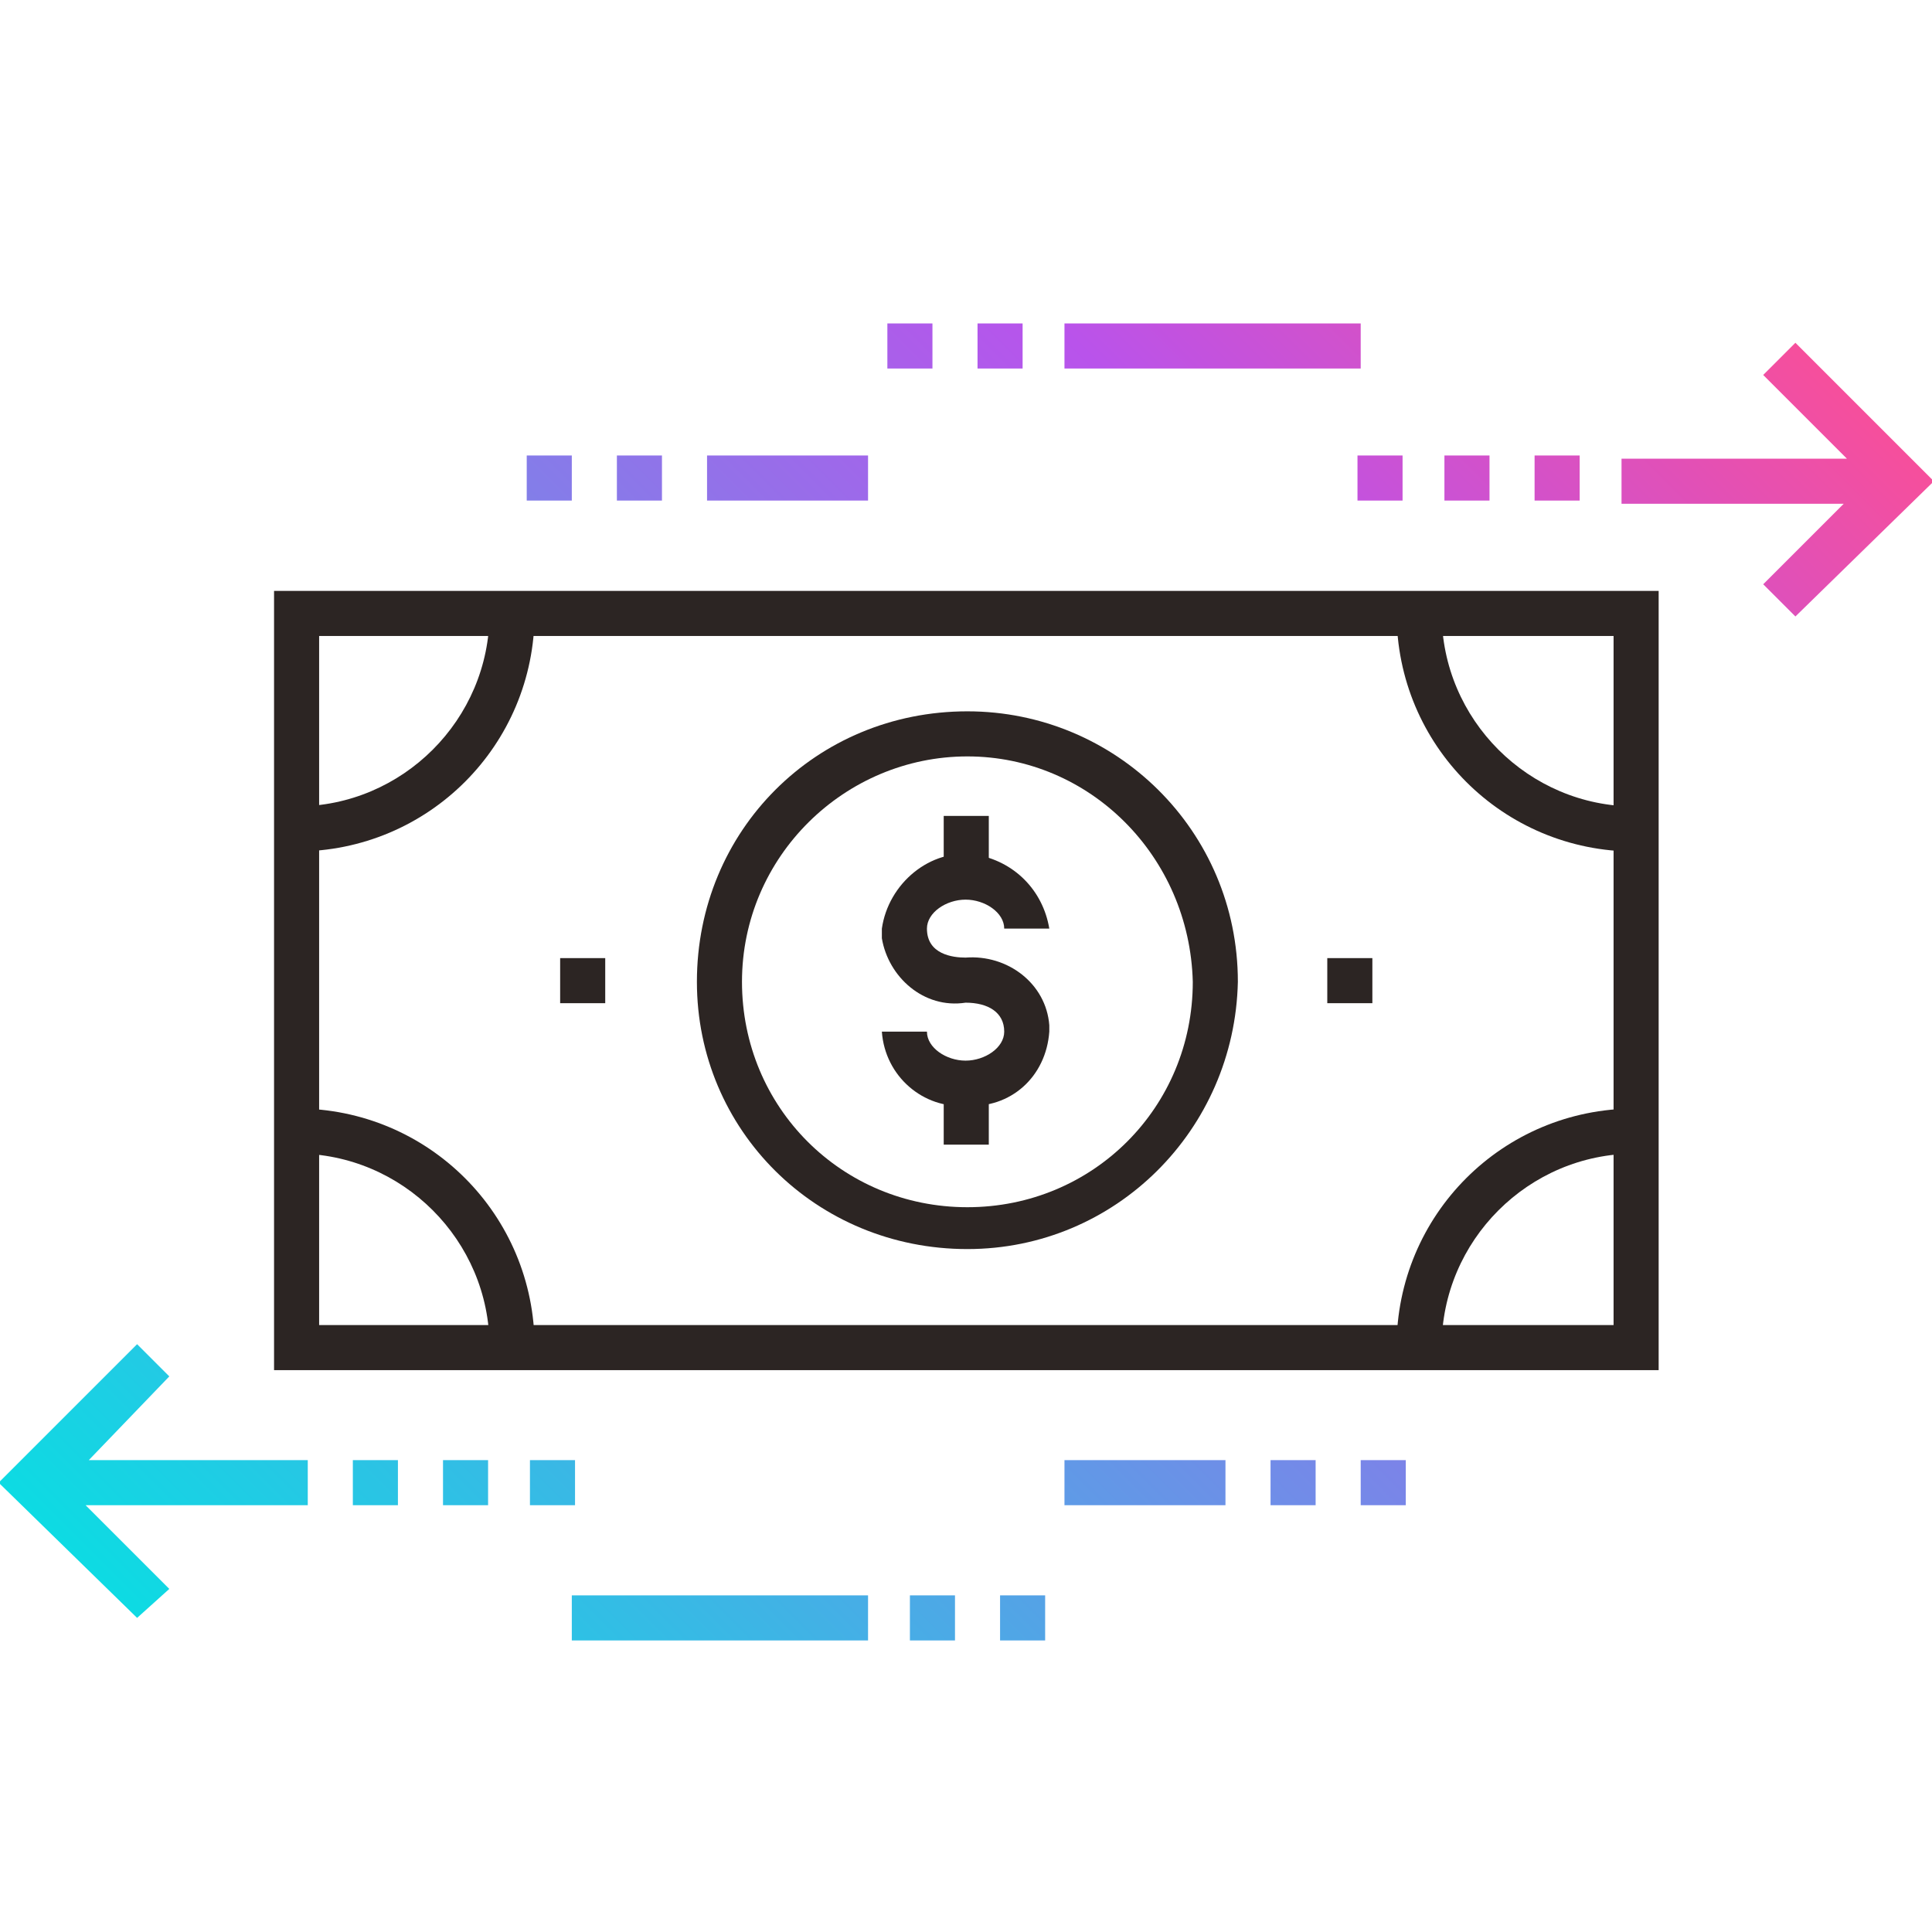 <?xml version="1.0" encoding="utf-8"?>
<!-- Generator: Adobe Illustrator 26.2.1, SVG Export Plug-In . SVG Version: 6.00 Build 0)  -->
<svg version="1.1" id="レイヤー_1" xmlns="http://www.w3.org/2000/svg" xmlns:xlink="http://www.w3.org/1999/xlink" x="0px"
	 y="0px" viewBox="0 0 60 60" style="enable-background:new 0 0 60 60;" xml:space="preserve">
<style type="text/css">
	.st0{fill:none;}
	.st1{fill:#2C2523;}
	.st2{fill:url(#SVGID_1_);}
</style>
<g id="ico_technology06" transform="translate(22349 5306)">
	<rect id="長方形_193844" x="-22349" y="-5306" class="st0" width="60" height="60"/>
	<g id="ico_technology06-2" transform="translate(-22522.342 -5334.255)">
		<g id="グループ_15525" transform="translate(181.853 46.606)">
			<g id="グループ_15521">
				<g id="グループ_15507">
					<path id="パス_134363" class="st1" d="M43,24.2H0V0h43V24.2z M1.4,22.8h40.2V1.4H1.4V22.8z"/>
				</g>
				<g id="グループ_15512" transform="translate(0.692 0.692)">
					<g id="グループ_15508" transform="translate(0 15.382)">
						<path id="パス_134364" class="st1" d="M7.4,7.4H6c0-3.3-2.7-6-6-6V0C4.1,0,7.4,3.3,7.4,7.4z"/>
					</g>
					<g id="グループ_15509" transform="translate(0)">
						<path id="パス_134365" class="st1" d="M0,7.4V6c3.3,0,6-2.7,6-6h1.4C7.4,4.1,4.1,7.4,0,7.4z"/>
					</g>
					<g id="グループ_15510" transform="translate(34.17 0.002)">
						<path id="パス_134366" class="st1" d="M7.4,7.4C3.3,7.4,0,4.1,0,0h1.4c0,3.3,2.7,6,6,6V7.4z"/>
					</g>
					<g id="グループ_15511" transform="translate(34.169 15.384)">
						<path id="パス_134367" class="st1" d="M1.4,7.4H0C0,3.3,3.3,0,7.4,0v1.4C4.1,1.4,1.4,4.1,1.4,7.4z"/>
					</g>
				</g>
				<g id="グループ_15514" transform="translate(13.132 3.74)">
					<g id="グループ_15513">
						<path id="パス_134368" class="st1" d="M8.4,16.7C3.7,16.7,0,13,0,8.4C0,3.7,3.7,0,8.4,0c4.6,0,8.4,3.7,8.4,8.4l0,0
							C16.7,13,13,16.7,8.4,16.7z M8.4,1.4c-3.8,0-7,3.1-7,7s3.1,7,7,7s7-3.1,7-7C15.3,4.5,12.2,1.4,8.4,1.4z"/>
					</g>
				</g>
				<g id="グループ_15520" transform="translate(18.876 6.988)">
					<g id="グループ_15519">
						<g id="グループ_15515" transform="translate(0 1.2)">
							<path id="パス_134369" class="st1" d="M2.6,7.8C1.3,7.9,0.1,6.9,0,5.5h1.4C1.4,6,2,6.4,2.6,6.4S3.8,6,3.8,5.5
								c0-0.6-0.5-0.9-1.2-0.9C1.3,4.8,0.2,3.8,0,2.6c0-0.1,0-0.2,0-0.3C0.2,0.9,1.5-0.2,2.9,0C4.1,0.2,5,1.1,5.2,2.3H3.8
								c0-0.5-0.6-0.9-1.2-0.9S1.4,1.8,1.4,2.3c0,0.8,0.8,0.9,1.2,0.9C3.9,3.1,5.1,4,5.2,5.3c0,0.1,0,0.1,0,0.2
								C5.1,6.9,4,7.9,2.6,7.8z"/>
						</g>
						<g id="グループ_15518" transform="translate(1.921)">
							<g id="グループ_15516">
								<rect id="長方形_190658" x="0" y="0" class="st1" width="1.4" height="1.7"/>
							</g>
							<g id="グループ_15517" transform="translate(0 8.509)">
								<rect id="長方形_190659" x="0" y="0" class="st1" width="1.4" height="1.7"/>
							</g>
						</g>
					</g>
				</g>
			</g>
			<g id="グループ_15524" transform="translate(8.885 11.404)">
				<g id="グループ_15522">
					<rect id="長方形_190660" x="0" y="0" class="st1" width="1.4" height="1.4"/>
				</g>
				<g id="グループ_15523" transform="translate(23.824)">
					<rect id="長方形_190661" x="0" y="0" class="st1" width="1.4" height="1.4"/>
				</g>
			</g>
		</g>
		<g>
			<g>
				<linearGradient id="SVGID_1_" gradientUnits="userSpaceOnUse" x1="180.529" y1="81.531" x2="226.158" y2="35.903">
					<stop  offset="0" style="stop-color:#0DDBE3"/>
					<stop  offset="0.754" style="stop-color:#B953EB"/>
					<stop  offset="1" style="stop-color:#F64F9C"/>
				</linearGradient>
				<path class="st2" d="M202.3,38.3h-1.4v1.4h1.4V38.3z M193.9,42.4h-1.4v1.4h1.4V42.4z M191.1,42.4h-1.4v1.4h1.4V42.4z
					 M215.6,38.3h-9.2v1.4h9.2V38.3z M205.1,38.3h-1.4v1.4h1.4V38.3z M200.3,42.4h-5v1.4h5V42.4z M218.2,43.8h1.4v-1.4h-1.4V43.8z
					 M221,43.8h1.4v-1.4H221V43.8z M216.9,42.4h-1.4v1.4h1.4V42.4z M229.1,38.9l-1,1l2.6,2.6h-7v1.4h6.9l-2.5,2.5l1,1l4.3-4.2
					L229.1,38.9z M201.6,79.2h1.4v-1.4h-1.4V79.2z M212.8,75h1.4v-1.4h-1.4V75z M178.6,71l-1-1l-4.3,4.3l4.3,4.2l1-0.9L176,75h6.9
					v-1.4h-6.8L178.6,71z M204.4,79.2h1.4v-1.4h-1.4V79.2z M206.4,75h5v-1.4h-5V75z M184.3,75h1.4v-1.4h-1.4V75z M191.2,73.6h-1.4
					V75h1.4V73.6z M191.1,79.2h9.2v-1.4h-9.2V79.2z M187.1,75h1.4v-1.4h-1.4V75z M215.6,75h1.4v-1.4h-1.4V75z"/>
			</g>
		</g>
	</g>
</g>
</svg>
